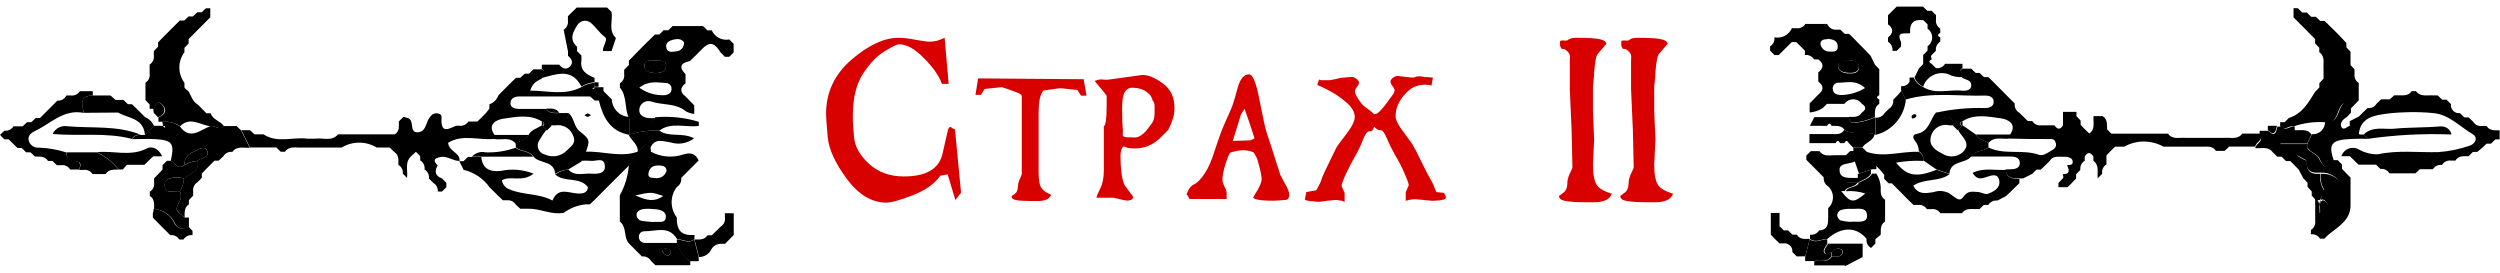 <?xml version="1.0" encoding="UTF-8"?> <svg xmlns="http://www.w3.org/2000/svg" width="275" height="30" viewBox="0 0 275 30" fill="none"> <path d="M53.83 11.95C53.83 11.79 53.83 11.63 53.83 11.48C54.059 11.395 54.266 11.261 54.439 11.089C54.611 10.916 54.745 10.709 54.83 10.48V10.48L55.31 9.99L55.79 9.51L56.27 9.03L56.76 8.56H57.23L57.72 8.1H58.19L58.68 7.63H59.15H59.62C60.17 7.95 59.62 8.27 59.62 8.63C59.16 8.9 58.62 9.01 58.32 9.97C60.26 9.97 62.11 10.54 63.94 9.59C64.377 9.322 64.87 9.158 65.38 9.11V9.59C65.15 9.67 65.11 9.75 65.27 9.78C65.43 9.81 65.34 9.66 65.38 9.59H66.38V10.06L65.9 11.06H65.42L64.92 10.61H61.39C59.97 10.61 58.56 10.61 57.15 10.61C56.68 10.61 56.15 10.76 56.15 11.37C56.15 11.82 56.63 11.97 57.04 11.98C58.04 11.98 59.04 11.98 60.1 11.98C60.45 12.53 61.01 12.44 61.54 12.44H62.54C62.54 13.07 62.21 13.16 61.64 13C61.07 12.84 60.64 13.24 60.64 13.88L60.16 14.36C59.99 14.2 59.83 14.03 59.67 13.87C59.73 13.87 59.82 13.8 59.85 13.73C59.88 13.66 59.85 13.46 59.67 13.4C58.29 12.51 56.77 12.86 55.34 13.06C54.68 13.16 53.54 13.64 54.4 14.85V15.28C52.7 15.46 50.9 14.71 49.29 15.71C49.4 16.71 50.64 16.76 50.55 17.71C49.82 17.71 49.21 17.13 48.46 17.27C47.71 17.41 47.62 17.67 48.14 18.19C47.77 18.85 47.86 19.35 48.63 19.63L49.1 20.12V20.59L48.62 21.07H48.16C48.175 20.88 48.137 20.69 48.048 20.522C47.959 20.354 47.825 20.214 47.66 20.12V20.12L47.18 19.64C47.207 19.444 47.177 19.245 47.091 19.067C47.006 18.889 46.87 18.741 46.7 18.64C46.727 18.444 46.697 18.245 46.611 18.067C46.526 17.889 46.39 17.741 46.22 17.64C46.22 17.48 46.22 17.33 46.22 17.17L45.75 16.7L45.26 17.16C44.47 17.84 44.9 18.76 44.77 19.57L44.3 19.09C44.325 18.902 44.293 18.71 44.207 18.54C44.121 18.371 43.986 18.231 43.82 18.14V18.14C43.82 17.61 43.91 17.05 43.35 16.7L42.87 16.23H41.44C40.858 15.877 40.19 15.69 39.51 15.69C38.829 15.69 38.162 15.877 37.58 16.23H33.26C32.6 16.28 31.86 16 31.34 16.69H30.88L30.39 16.22H27.5C27.19 15.59 26.87 14.95 26.55 14.32H27.5L27.99 14.78H28.99C30.51 15.78 32.19 15.05 33.78 15.25H34.78C35.59 15.15 36.51 15.58 37.18 14.78H43.42C43.98 14.44 43.87 13.88 43.87 13.36L44.38 12.85L44.84 12.98C45.65 13.21 44.97 14.58 45.92 14.55C46.87 14.52 46.82 13.55 47.21 12.99C47.45 12.63 47.73 12.38 48.21 12.49C48.69 12.6 48.55 12.91 48.56 13.24C48.56 14.74 49.46 14.12 50.17 13.83H50.51C50.703 13.859 50.901 13.832 51.079 13.75C51.257 13.668 51.406 13.536 51.51 13.37H52.51L52.98 12.91L53.46 12.43L53.83 11.95Z" fill="black"></path> <path d="M75.91 25.85H76.39C76.39 26 76.39 26.16 76.39 26.31C75.75 26.81 75.11 26.31 74.48 26.31C73.57 24.74 72.1 25.48 70.83 25.44C70.75 25.444 70.672 25.463 70.6 25.499C70.528 25.534 70.464 25.584 70.413 25.645C70.361 25.706 70.323 25.777 70.3 25.853C70.277 25.93 70.27 26.011 70.28 26.09C70.282 26.251 70.345 26.406 70.456 26.523C70.567 26.639 70.719 26.71 70.88 26.72C72.07 26.72 73.26 26.72 74.45 26.72C74.88 27.43 75.05 28.33 75.93 28.72C75.93 28.87 75.93 29.02 75.93 29.17H72.09L71.61 28.7C71.51 28.528 71.362 28.39 71.184 28.303C71.006 28.216 70.806 28.183 70.61 28.21V28.21L70.13 27.73L69.65 27.25L69.18 26.77C68.56 26.09 68.99 24.99 68.18 24.37C68.18 23.57 68.18 22.77 68.18 21.97V21.49C68.749 20.457 69.09 19.315 69.18 18.14C69.8 17.35 70.79 17.14 71.59 16.69C72.135 16.981 72.733 17.158 73.349 17.21C73.964 17.262 74.584 17.187 75.17 16.99C76.01 16.74 76.5 16.9 76.85 17.65L76.37 18.13L75.89 18.61L75.41 19.09L74.93 19.57C74.957 19.765 74.927 19.965 74.841 20.143C74.756 20.32 74.62 20.469 74.45 20.57C74.081 21.05 73.881 21.639 73.881 22.245C73.881 22.851 74.081 23.439 74.45 23.92V23.92C74.44 24.97 74.67 25.79 75.91 25.85ZM71.83 24.42C72.37 24.33 73.16 24.64 73.24 23.92C73.32 23.2 72.55 23.03 71.91 23C71.521 22.955 71.128 22.955 70.74 23C70.36 23.08 69.96 23.26 70.03 23.75C70.065 23.905 70.151 24.045 70.274 24.146C70.397 24.247 70.55 24.305 70.71 24.31C71.081 24.366 71.455 24.402 71.83 24.42V24.42ZM73.32 18.81C73.32 18.4 73.05 18.25 72.72 18.22C72.14 18.16 71.57 18.22 71.37 18.89C71.17 19.56 71.61 19.56 72.03 19.58C72.302 19.632 72.583 19.582 72.821 19.44C73.059 19.298 73.236 19.074 73.32 18.81V18.81ZM69.9 21.49C71.24 22.11 72.01 22.21 72.96 21.56C71.64 21.11 71.64 21.11 69.9 21.49ZM73.79 27.67C73.725 27.538 73.612 27.437 73.474 27.387C73.336 27.336 73.184 27.341 73.05 27.4C72.86 27.45 72.81 27.59 72.92 27.76C73.03 27.93 73.33 28.19 73.64 28.04C73.73 28 73.74 27.8 73.79 27.64V27.67Z" fill="black"></path> <path d="M69.179 7.15V6.67L69.659 6.18L70.129 5.7L70.59 5.23C70.76 5.06 70.93 4.9 71.09 4.73L71.559 4.27L72.04 3.8H72.519L72.989 3.33H73.51L73.989 2.87H77.34L77.82 3.34H78.299C78.458 3.7 78.735 3.996 79.084 4.178C79.433 4.359 79.833 4.417 80.219 4.34L80.7 4.82V5.77L80.219 6.25H79.739L79.26 5.77C78.769 4.99 78.26 4.38 77.329 5.29L76.859 5.76L76.369 6.25L75.889 6.72C74.889 6.92 74.62 7.37 75.409 8.16V9.16C74.79 9.64 74.79 10.16 75.409 10.61L75.889 11.1L76.369 11.59V12.53C76.055 12.498 75.75 12.406 75.469 12.26C74.359 11.32 72.9 11.59 71.639 11.17C71.505 11.125 71.362 11.108 71.221 11.123C71.08 11.137 70.943 11.181 70.82 11.251C70.697 11.322 70.591 11.419 70.508 11.534C70.425 11.649 70.368 11.781 70.34 11.92C70.2 12.62 70.749 12.92 71.34 12.99C71.579 13.005 71.82 13.005 72.059 12.99C71.059 14.56 70.139 13.11 69.189 12.99C68.659 11.93 69.019 10.62 68.189 9.63V9.16C68.357 9.058 68.492 8.909 68.575 8.731C68.659 8.553 68.688 8.355 68.659 8.16C68.659 8 68.659 7.84 68.659 7.68L69.179 7.15ZM70.329 9.65C71.142 10.234 72.13 10.523 73.129 10.47C73.559 10.42 73.889 10.21 73.869 9.74C73.87 9.582 73.808 9.43 73.698 9.316C73.588 9.202 73.438 9.135 73.279 9.13C72.37 9.1 71.419 8.81 70.329 9.64V9.65ZM72.04 6.65C71.57 6.65 70.939 6.54 70.879 7.15C70.82 7.76 71.43 8.01 71.999 8.04C72.57 8.07 73.249 7.9 73.269 7.28C73.299 6.5 72.51 6.75 72.04 6.64V6.65ZM75.239 4.65C74.949 4.23 74.48 4.26 74.029 4.37C73.579 4.48 73.24 4.71 73.279 5.14C73.329 5.82 73.909 5.72 74.359 5.65C74.485 5.647 74.609 5.617 74.723 5.564C74.837 5.51 74.938 5.433 75.021 5.338C75.104 5.243 75.166 5.132 75.204 5.012C75.241 4.892 75.253 4.765 75.239 4.64V4.65Z" fill="black"></path> <path d="M71.609 16.74C70.809 17.23 69.82 17.4 69.2 18.19L66.799 20.58L66.32 21.06L65.85 21.54L65.379 22.01L64.889 22.48C64.73 22.47 64.569 22.47 64.409 22.48C63.541 22.571 62.712 22.892 62.01 23.41V23.41C60.679 23.66 59.469 22.95 58.179 22.96H57.23L56.73 22.5C56.632 22.342 56.492 22.215 56.326 22.131C56.16 22.049 55.974 22.013 55.79 22.03H55.319L54.819 21.56L54.34 21.08L53.859 20.61C53.173 19.64 52.156 18.954 50.999 18.68V18.68L50.52 17.73H50.989L51.469 17.26C51.626 17.25 51.783 17.25 51.94 17.26H52.94C53.059 18.6 53.94 18.93 55.09 18.8C56.293 18.543 57.545 18.648 58.69 19.1C57.469 20.1 56.15 19.27 55.209 19.83C55.244 20.058 55.34 20.272 55.489 20.448C55.637 20.625 55.831 20.757 56.05 20.83C57.559 21.48 59.3 21.25 60.77 22.06C61.459 20.39 62.77 21.4 63.88 21.28C64.23 21.28 64.659 21.1 64.669 20.58C63.749 19.39 62.09 20.12 61.069 19.19C61.498 18.893 61.992 18.705 62.51 18.64C63.209 19.43 64.139 19.05 64.98 19.1C65.82 19.15 66.639 19.1 66.529 18.17C66.419 17.24 65.529 17.79 64.909 17.69C64.577 17.662 64.242 17.662 63.91 17.69C63.881 17.496 63.91 17.297 63.994 17.119C64.077 16.941 64.212 16.792 64.379 16.69C66.299 16.59 68.21 17.36 70.129 16.69C70.57 16.44 70.85 15.69 71.559 16.22L71.609 16.74Z" fill="black"></path> <path d="M22.66 0.91H23.13C23.13 1.23 23.13 1.55 23.13 1.91L22.65 2.39L22.17 2.87L21.69 3.35L21.22 3.83L20.75 4.3C20.75 4.46 20.75 4.62 20.75 4.78L20.29 5.26V5.74C19.926 6.226 19.729 6.818 19.729 7.425C19.729 8.033 19.926 8.624 20.29 9.11C20.29 9.27 20.29 9.43 20.29 9.58C20.29 9.73 20.6 9.91 20.76 10.07C21.04 10.57 21.18 11.17 21.76 11.5L22.23 11.98L22.71 12.46H23.18C23.4 13.2 24.26 13.29 24.63 13.88C24.15 14.45 23.63 13.73 23.19 13.88C22.07 13.81 20.94 12.76 19.82 13.88C19.255 13.511 18.583 13.339 17.91 13.39H17.43C17.43 13.23 17.43 13.07 17.43 12.91C18.17 12.62 18.43 12.07 17.85 11.51C17.27 10.95 17.14 11.63 16.91 11.97H16.46C16.46 11.81 16.46 11.65 16.46 11.49L16 11.01V9.1C16.166 8.997 16.298 8.847 16.38 8.669C16.462 8.491 16.49 8.294 16.46 8.1C16.46 7.78 16.46 7.46 16.46 7.1C16.626 6.997 16.758 6.847 16.84 6.669C16.922 6.491 16.95 6.294 16.92 6.1C16.92 5.94 16.92 5.78 16.92 5.62L17.39 5.14C17.39 4.98 17.39 4.82 17.39 4.66L17.86 4.17L18.34 3.69L18.82 3.21L19.3 2.73L19.78 2.26H20.27L20.74 1.81H21.22L21.7 1.35H22.18L22.66 0.91Z" fill="black"></path> <path d="M17.849 13.38C18.523 13.329 19.194 13.501 19.759 13.87C20.88 15.46 22.009 14.32 23.13 13.87C23.61 13.71 24.13 14.43 24.57 13.87H25.57C25.723 13.88 25.876 13.88 26.029 13.87L26.529 14.35C26.849 14.98 27.169 15.62 27.48 16.25C26.809 16.3 26.07 16.02 25.559 16.71C25.363 16.683 25.163 16.716 24.985 16.803C24.807 16.89 24.659 17.028 24.559 17.2V17.2L24.059 17.67H23.599L23.119 18.14L22.649 18.62L22.2 19.09C22.189 19.246 22.189 19.403 22.2 19.56L21.72 20.05C21.552 20.152 21.418 20.301 21.334 20.479C21.25 20.657 21.221 20.855 21.25 21.05C21.25 21.2 21.25 21.36 21.25 21.51L20.779 22.01C20.779 22.16 20.779 22.32 20.779 22.48C20.23 22.83 20.32 23.4 20.309 23.92C19.309 23.12 19.23 23.08 19.77 22.11C19.857 21.945 19.903 21.762 19.903 21.575C19.903 21.388 19.857 21.205 19.77 21.04C20.044 20.614 20.205 20.125 20.239 19.62C20.79 19.03 22.02 18.95 21.689 17.69C22.119 17.34 23.169 17.32 22.759 16.52C22.47 15.95 21.759 16.52 21.279 16.71C20.978 16.81 20.717 17.005 20.536 17.267C20.356 17.529 20.266 17.842 20.279 18.16C19.549 18.73 19.28 17.97 18.79 17.68C19.2 15.79 18.97 15.43 17.149 15.31C16.279 15.25 15.399 15.31 14.52 15.31C14.622 15.142 14.771 15.008 14.949 14.924C15.127 14.841 15.325 14.811 15.52 14.84H15.96L16.959 13.84H17.959C18.029 14.07 18.099 14.11 18.14 13.95C18.18 13.79 18.009 13.88 17.95 13.85L17.849 13.38Z" fill="black"></path> <path d="M7.3 10.5H7.78C7.974 10.529 8.173 10.499 8.351 10.416C8.529 10.332 8.678 10.198 8.78 10.03H10.21C10.21 10.19 10.21 10.35 10.21 10.51C8.69 10.51 9.05 11.51 9.21 12.42C7 11.97 5.56 13.61 3.83 14.42C3.39 14.63 2.99 14.98 3.18 15.53C3.258 15.758 3.412 15.953 3.615 16.082C3.819 16.211 4.06 16.267 4.3 16.24C5.319 16.28 6.329 16.458 7.3 16.77C7.3 17.43 7.69 17.7 8.3 17.71C8.91 17.72 8.85 18.22 8.72 18.65H7.72C7.619 18.48 7.471 18.344 7.293 18.259C7.115 18.173 6.915 18.142 6.72 18.17H6.25L5.76 17.7H5.28C4.93 17.14 4.37 17.24 3.84 17.22L3.36 16.76H2.88L2.4 16.28H1.93L1.43 15.8L0.96 15.33H0.48L0 14.84L0.48 14.37C0.674 14.399 0.873 14.369 1.051 14.286C1.229 14.202 1.378 14.068 1.48 13.9H2.48L2.97 13.44H3.44L3.93 12.98H4.4C4.56 12.82 4.72 12.67 4.87 12.51L5.35 12.03L5.82 11.56L6.31 11.07C6.513 11.088 6.717 11.042 6.894 10.94C7.071 10.838 7.213 10.685 7.3 10.5V10.5Z" fill="black"></path> <path d="M59.6 8.58C59.6 8.26 60.14 7.94 59.6 7.58C59.6 7.42 59.6 7.26 59.6 7.11H61.51C61.84 7.52 62.27 7.74 62.69 7.32C63.11 6.9 62.89 6.47 62.48 6.14C62.48 5.98 62.48 5.82 62.48 5.66L62 3.27C62.167 3.168 62.302 3.019 62.385 2.841C62.469 2.663 62.498 2.465 62.47 2.27C62.47 2.11 62.47 1.95 62.47 1.79L62.95 1.31L63.44 0.83H66.78L67.27 1.31C67.43 2.31 66.88 3.31 67.75 4.19L67.27 5.62H66.33C66.26 5.06 66.94 4.36 66.53 4.06C65.88 3.59 65.53 2.92 64.91 2.45C64.794 2.373 64.665 2.321 64.528 2.298C64.392 2.274 64.252 2.278 64.118 2.311C63.983 2.344 63.857 2.405 63.747 2.489C63.638 2.573 63.546 2.679 63.48 2.8C63.01 3.57 62.59 4.35 63.48 5.15V5.63L63.96 6.11V6.64C63.77 7.79 64.55 8.2 65.4 8.57C65.4 8.73 65.4 8.88 65.4 9.04C64.889 9.088 64.397 9.253 63.96 9.52C62.88 7.44 61.2 8.16 59.6 8.58Z" fill="black"></path> <path d="M19.77 21.05C19.858 21.215 19.904 21.398 19.904 21.585C19.904 21.771 19.858 21.955 19.77 22.12C19.23 23.12 19.3 23.12 20.311 23.93H20.78C20.78 24.25 20.78 24.57 20.78 24.93C20.656 25.032 20.508 25.103 20.35 25.136C20.192 25.168 20.028 25.162 19.873 25.118C19.718 25.074 19.575 24.993 19.458 24.882C19.341 24.77 19.253 24.633 19.201 24.48C18.987 24.058 18.667 23.7 18.272 23.441C17.878 23.181 17.422 23.029 16.951 23C16.951 22.47 17.03 21.9 16.48 21.55V21.09C16.648 20.988 16.783 20.839 16.866 20.661C16.95 20.483 16.979 20.284 16.951 20.09C16.951 19.93 16.951 19.78 16.951 19.62L17.421 19.13L17.881 18.65V18.17L18.36 17.69H18.811C19.27 17.98 19.57 18.69 20.3 18.17C20.729 17.901 21.216 17.74 21.721 17.7C22.05 18.96 20.82 19.04 20.27 19.63C19.061 19.33 18.03 19.63 18.11 20.4C18.201 21.5 19.171 20.89 19.77 21.05Z" fill="black"></path> <path d="M80.711 23.46V25.85L80.231 26.34L79.751 26.82H79.271C79.045 26.825 78.825 26.894 78.636 27.017C78.447 27.141 78.296 27.315 78.201 27.52C78.07 27.751 77.879 27.943 77.648 28.075C77.418 28.207 77.156 28.274 76.891 28.27C76.721 27.63 76.561 26.99 76.391 26.34C76.921 26.34 77.471 26.43 77.821 25.88H78.301L78.781 25.41L79.271 24.93C79.439 24.828 79.573 24.679 79.656 24.501C79.74 24.323 79.769 24.125 79.741 23.93C79.741 23.77 79.741 23.61 79.741 23.45L80.711 23.46Z" fill="black"></path> <path d="M72.08 12.9C73.694 12.755 75.321 12.925 76.87 13.4C76.87 13.55 76.87 13.7 76.87 13.85C75.44 14.05 73.87 13.4 72.56 14.34C71.424 14.318 70.292 14.483 69.21 14.83V14.83V12.91C70.16 13.02 71.13 14.47 72.08 12.9Z" fill="black"></path> <path d="M69.21 12.91C69.21 13.55 69.21 14.19 69.21 14.83C67.07 14.44 66.29 12.83 65.86 10.98L66.34 9.98L66.83 10.47L67.3 10.94C67.32 11.443 67.529 11.92 67.885 12.276C68.24 12.632 68.718 12.84 69.22 12.86L69.21 12.91Z" fill="black"></path> <path d="M9.22 12.41C9.02 11.52 8.66 10.54 10.22 10.5H11.22C11.376 10.51 11.533 10.51 11.69 10.5C11.843 10.51 11.997 10.51 12.15 10.5L12.66 10.95L13.14 12.38L9.22 12.41Z" fill="black"></path> <path d="M16.891 22.98C17.362 23.009 17.818 23.161 18.212 23.421C18.607 23.68 18.927 24.039 19.141 24.46C19.193 24.613 19.281 24.751 19.398 24.862C19.515 24.973 19.658 25.054 19.813 25.098C19.968 25.142 20.132 25.148 20.29 25.116C20.448 25.083 20.596 25.012 20.721 24.91V24.91L21.18 25.41V25.86C20.985 25.841 20.788 25.877 20.611 25.963C20.434 26.05 20.285 26.184 20.18 26.35H19.73C19.63 26.18 19.481 26.044 19.303 25.959C19.125 25.873 18.926 25.842 18.73 25.87V25.87L18.25 25.39L17.771 24.91L17.291 24.43L16.811 23.94C16.821 23.787 16.821 23.633 16.811 23.48C16.881 23.3 16.891 23.14 16.891 22.98Z" fill="black"></path> <path d="M13.05 12.42L12.57 10.99H13.57C13.74 11.14 13.9 11.3 14.06 11.46H14.51L15 11.93L15.48 12.41L15.95 12.88C16.176 12.971 16.38 13.107 16.552 13.278C16.724 13.45 16.859 13.655 16.95 13.88L15.95 14.88C15.81 12.99 14.16 13.03 13.05 12.42Z" fill="black"></path> <path d="M62.51 12.43C63.18 12.91 63.07 13.85 63.75 14.43C64.93 15.36 64.89 15.43 64.43 16.77C64.262 16.872 64.128 17.021 64.045 17.199C63.961 17.377 63.932 17.576 63.96 17.77L62.51 18.64C61.999 18.684 61.505 18.848 61.07 19.12C60.96 17.62 59.32 18.04 58.67 17.21C58.21 16.53 57.31 16.7 56.74 16.21C56.74 16.05 56.74 15.89 56.74 15.74C57.24 15.46 57.85 15.34 58.17 14.79C58.49 14.24 59.1 14.12 59.61 13.79C59.77 13.95 59.93 14.12 60.1 14.28C59.81 14.649 59.549 15.04 59.32 15.45C59.228 15.585 59.17 15.741 59.152 15.903C59.134 16.066 59.156 16.23 59.217 16.382C59.277 16.534 59.373 16.669 59.498 16.775C59.622 16.881 59.771 16.955 59.93 16.99C60.325 17.177 60.767 17.237 61.197 17.162C61.627 17.086 62.023 16.88 62.33 16.57C62.74 16.14 63.39 15.83 63.08 15.01C62.951 14.599 62.677 14.249 62.309 14.025C61.941 13.8 61.505 13.717 61.08 13.79C60.924 13.8 60.767 13.8 60.61 13.79C60.61 13.15 60.92 12.73 61.61 12.91C62.3 13.09 62.51 13.06 62.51 12.43Z" fill="black"></path> <path d="M54.33 14.84H58.16C57.84 15.39 57.23 15.51 56.73 15.79C56.06 15 55.13 15.45 54.33 15.29V14.84Z" fill="black"></path> <path d="M60.08 11.95C60.61 11.95 61.17 11.86 61.52 12.41C60.99 12.41 60.43 12.5 60.08 11.95Z" fill="black"></path> <path d="M59.6 13.86V13.39C59.79 13.45 59.86 13.57 59.78 13.72C59.7 13.87 59.66 13.82 59.6 13.86Z" fill="black"></path> <path d="M65.36 10.97L64.86 10.52L65.36 10.97Z" fill="black"></path> <path d="M65.36 9.54C65.36 9.61 65.27 9.74 65.25 9.73C65.23 9.72 65.13 9.62 65.36 9.54Z" fill="black"></path> <path d="M65.36 9.06H65.84V9.54H65.36V9.06Z" fill="black"></path> <path d="M74.45 26.8V26.34C75.08 26.34 75.72 26.84 76.36 26.34C76.53 26.99 76.69 27.63 76.86 28.27C76.86 28.42 76.86 28.58 76.86 28.73H75.92C75.05 28.41 74.88 27.51 74.45 26.8Z" fill="black"></path> <path d="M73.79 27.64C73.79 27.77 73.73 27.97 73.64 28.01C73.33 28.16 73.09 28.01 72.92 27.73C72.75 27.45 72.86 27.42 73.05 27.37C73.184 27.311 73.337 27.306 73.474 27.357C73.612 27.407 73.725 27.509 73.79 27.64V27.64Z" fill="black"></path> <path d="M72.041 6.64C72.511 6.72 73.301 6.47 73.271 7.27C73.271 7.89 72.591 8.07 72.001 8.03C71.411 7.99 70.811 7.85 70.881 7.14C70.951 6.43 71.571 6.7 72.041 6.64Z" fill="black"></path> <path d="M70.15 16.73C70.24 15.89 69.46 15.49 69.15 14.83C70.232 14.483 71.364 14.317 72.5 14.34C73.55 15.16 74.97 14.51 76.35 15.21C75.992 15.487 75.573 15.674 75.127 15.754C74.681 15.834 74.223 15.805 73.79 15.67C72.97 15.57 72.04 15.12 71.54 16.26C70.87 15.69 70.59 16.48 70.15 16.73Z" fill="black"></path> <path d="M58.64 17.23H51.91C52.099 17.021 52.341 16.867 52.61 16.784C52.88 16.701 53.166 16.693 53.44 16.76C54.553 16.797 55.662 16.624 56.71 16.25C57.28 16.72 58.18 16.55 58.64 17.23Z" fill="black"></path> <path d="M50.96 17.7L51.44 17.23L50.96 17.7Z" fill="black"></path> <path d="M16.86 11.96C17.09 11.62 17.28 10.96 17.8 11.5C18.32 12.04 18.12 12.61 17.38 12.9L16.91 12.42C16.904 12.266 16.887 12.112 16.86 11.96Z" fill="black"></path> <path d="M14.51 15.28C11.67 14.53 8.74 15 5.78 14.74C5.925 14.435 6.166 14.187 6.466 14.033C6.766 13.879 7.109 13.829 7.44 13.89C10.12 14.13 12.88 13.77 15.44 14.81C15.257 14.795 15.073 14.831 14.909 14.914C14.745 14.997 14.607 15.124 14.51 15.28V15.28Z" fill="black"></path> <path d="M19.77 21.05C19.171 20.89 18.201 21.5 18.081 20.4C18 19.66 19.03 19.33 20.241 19.63C20.206 20.136 20.045 20.624 19.77 21.05V21.05Z" fill="black"></path> <path d="M21.69 17.7C21.186 17.74 20.699 17.902 20.27 18.17C20.256 17.852 20.346 17.539 20.527 17.277C20.707 17.015 20.968 16.82 21.27 16.72C21.76 16.51 22.46 15.96 22.75 16.53C23.17 17.33 22.12 17.35 21.69 17.7Z" fill="black"></path> <path d="M7.311 16.76H10.651C11.585 17.202 12.406 17.852 13.05 18.66C12.53 18.66 11.96 18.6 11.611 19.15H10.181C10.077 18.984 9.927 18.852 9.75 18.77C9.572 18.688 9.374 18.66 9.181 18.69H8.711C8.841 18.26 9.071 17.77 8.291 17.75C7.511 17.73 7.331 17.42 7.311 16.76Z" fill="black"></path> <path d="M13.05 18.64C12.406 17.832 11.585 17.182 10.65 16.74C12.47 16.54 14.34 17.26 16.15 16.33C16.81 15.99 17.51 16.45 17.84 17.2H16.84L16.37 17.66L15.88 18.13H13.96L13.51 18.64H13.02H13.05Z" fill="black"></path> <path d="M64.64 12.46L65.01 12.66C64.89 12.73 64.77 12.85 64.65 12.85C64.53 12.85 64.41 12.74 64.29 12.67L64.64 12.46Z" fill="black"></path> <path d="M104.243 19.186L103.439 19.32C102.798 20.228 101.779 20.95 100.379 21.486C98.995 22.022 98.034 22.29 97.499 22.29C95.906 22.29 94.462 21.427 93.166 19.7C91.886 17.973 91.179 16.432 91.045 15.077C90.926 13.723 90.866 12.874 90.866 12.532C90.866 10.165 91.797 8.177 93.658 6.569C95.533 4.961 97.253 4.158 98.816 4.158C99.367 4.158 100.007 4.232 100.737 4.381C101.481 4.515 101.987 4.582 102.255 4.582C102.523 4.582 102.784 4.552 103.037 4.493C103.305 4.418 103.595 4.306 103.908 4.158L104.354 9.227H103.617C103.29 8.333 102.627 7.388 101.63 6.391C100.647 5.378 99.732 4.872 98.883 4.872C98.675 4.872 98.154 5.125 97.32 5.631C96.486 6.123 95.69 6.949 94.93 8.11C94.186 9.256 93.814 10.79 93.814 12.71C93.814 12.919 93.814 13.112 93.814 13.291C93.814 13.47 93.859 14.08 93.948 15.122C94.052 16.164 94.61 17.139 95.623 18.047C96.635 18.956 97.9 19.41 99.419 19.41C101.801 19.41 103.208 18.628 103.64 17.065C103.848 16.157 104.056 15.249 104.265 14.341C104.339 14.087 104.429 13.961 104.533 13.961C104.577 13.961 104.652 14.005 104.756 14.095C104.86 14.184 104.957 14.229 105.046 14.229L105.716 21.196L105.091 22L104.243 19.186ZM119.205 8.713L119.517 10.522H118.914L118.513 9.897L116.614 9.696L114.761 9.964C114.612 10.142 114.485 10.433 114.381 10.835C114.292 11.222 114.247 11.81 114.247 12.599V19.008C114.247 19.871 114.366 20.452 114.605 20.75C114.843 21.032 115.185 21.256 115.632 21.419C115.498 21.702 115.304 21.888 115.051 21.978C114.813 22.067 114.523 22.112 114.18 22.112H113.443C112.744 22.112 112.208 22.082 111.836 22.022C111.463 21.963 111.277 21.821 111.277 21.598C111.277 21.568 111.389 21.479 111.612 21.33C111.85 21.181 111.97 20.906 111.97 20.504C111.97 20.325 112.014 20.109 112.104 19.856C112.208 19.603 112.305 19.387 112.394 19.209V10.567C112.394 10.418 112.156 10.261 111.679 10.098C111.203 9.919 110.712 9.748 110.205 9.584L108.307 9.785L107.905 10.433H107.302L107.593 8.624L119.205 8.713ZM127.004 12.442V11.772C127.004 11.534 126.982 11.363 126.937 11.259C126.893 11.184 126.855 11.132 126.826 11.102C126.751 10.969 126.721 10.887 126.736 10.857C126.632 10.633 126.55 10.492 126.491 10.433C126.446 10.373 126.319 10.261 126.111 10.098C125.709 9.8 125.188 9.651 124.548 9.651C124.176 9.651 123.893 9.822 123.699 10.165C123.521 10.507 123.431 11.08 123.431 11.884L123.454 13.38L123.521 14.408L123.498 14.809V14.921C123.573 15.04 123.759 15.1 124.057 15.1L124.838 15.122C125.21 15.122 125.605 14.899 126.022 14.452C126.156 14.303 126.327 14.08 126.535 13.782C126.595 13.723 126.639 13.671 126.669 13.626C126.893 13.328 127.004 12.934 127.004 12.442ZM128.5 14.296L127.54 15.256C126.751 15.971 125.858 16.328 124.86 16.328C124.473 16.328 124.198 16.306 124.034 16.261L123.632 16.105C123.543 16.105 123.446 16.231 123.342 16.484C123.282 16.723 123.253 16.931 123.253 17.11C123.253 18.554 123.394 19.625 123.677 20.325L124.659 21.665C124.659 21.754 124.6 21.851 124.481 21.955C124.391 22 124.25 22.037 124.057 22.067C123.863 22.067 123.565 22.015 123.163 21.911L122.516 21.754H120.618C120.618 21.605 120.752 21.27 121.02 20.75C121.287 20.228 121.421 19.558 121.421 18.74V13.894C121.511 13.849 121.585 13.656 121.645 13.313C121.704 12.926 121.734 12.316 121.734 11.482V10.544C121.66 10.425 121.585 10.321 121.511 10.232C121.496 10.217 121.362 10.053 121.109 9.74C120.692 9.264 120.461 8.981 120.417 8.892C120.714 8.788 120.953 8.735 121.131 8.735L121.421 8.758C121.57 8.773 121.742 8.773 121.935 8.758L125.664 8.244C126.319 8.244 127.071 8.557 127.92 9.182C128.768 9.792 129.193 10.693 129.193 11.884C129.193 12.346 129.118 12.785 128.969 13.202C128.82 13.618 128.664 13.983 128.5 14.296ZM138.265 17.422C138.235 17.318 138.109 17.095 137.885 16.752C137.156 16.44 136.3 16.454 135.317 16.797C135.168 16.99 134.99 17.43 134.781 18.114C134.573 18.784 134.469 19.35 134.469 19.812C134.469 19.975 134.543 20.213 134.692 20.526C134.856 20.824 134.938 21.07 134.938 21.263C134.923 21.397 134.915 21.501 134.915 21.576C134.915 21.665 134.923 21.769 134.938 21.888H130.851C130.806 21.784 130.754 21.687 130.695 21.598C130.65 21.494 130.591 21.434 130.516 21.419C130.695 20.839 130.97 20.459 131.342 20.28C131.715 20.102 132.102 19.707 132.504 19.097C132.92 18.487 133.315 17.578 133.687 16.373C134.074 15.167 134.417 14.236 134.714 13.581C135.012 12.911 135.243 12.39 135.407 12.018C135.585 11.631 135.816 10.894 136.099 9.807C136.382 8.721 136.813 8.177 137.394 8.177C137.811 8.177 138.198 9.137 138.555 11.058C138.927 12.978 139.188 14.154 139.337 14.586C139.486 15.018 139.694 15.658 139.962 16.507C140.23 17.355 140.498 18.196 140.766 19.03C140.766 19.119 140.937 19.469 141.28 20.079C141.637 20.675 141.816 21.122 141.816 21.419C141.816 21.613 141.771 21.762 141.682 21.866C141.592 21.955 141.466 22 141.302 22C140.453 22.089 139.687 22.104 139.002 22.045C138.332 22 137.945 21.896 137.841 21.732C138.272 21.032 138.533 20.563 138.622 20.325C138.726 20.072 138.779 19.856 138.779 19.678C138.779 19.35 138.637 18.688 138.354 17.69C138.339 17.601 138.31 17.512 138.265 17.422ZM137.573 15.435L137.997 15.211L137.528 13.76L136.903 11.973L136.501 12.599L135.608 15.502L137.573 15.435ZM149.024 12.867C149.024 13.313 148.727 13.924 148.131 14.698C147.536 15.472 147.171 15.963 147.037 16.172L146.456 17.355L145.809 18.695L145.474 19.432L145.273 20.012L144.804 20.928L143.687 21.129L143.531 21.978C143.65 22.037 143.829 22.082 144.067 22.112L144.983 22.201C145.176 22.201 145.496 22.164 145.943 22.089L146.836 22C147.059 22 147.223 22.015 147.327 22.045C147.476 22.045 147.67 22.097 147.908 22.201V21.241L147.573 20.459C147.573 20.266 147.744 19.797 148.087 19.052C148.444 18.293 148.779 17.653 149.091 17.132C149.404 16.596 149.679 16.015 149.918 15.39C150.171 14.765 150.394 14.452 150.588 14.452C150.826 14.452 150.975 14.378 151.034 14.229C151.094 14.08 151.124 14.005 151.124 14.005C151.138 13.991 151.153 13.976 151.168 13.961C151.213 13.991 151.25 14.02 151.28 14.05C151.325 14.08 151.369 14.117 151.414 14.162C151.533 14.281 151.712 14.341 151.95 14.341C152.099 14.341 152.307 14.646 152.575 15.256C152.813 15.837 153.118 16.454 153.491 17.11C153.878 17.75 154.213 18.405 154.496 19.075C154.793 19.745 154.95 20.176 154.964 20.37L154.63 21.151V22.089C155.017 21.97 155.374 21.911 155.701 21.911L156.639 22L157.555 22.089L158.381 22.045L158.872 21.933C158.991 21.888 159.051 21.821 159.051 21.732C159.051 21.658 159.029 21.583 158.984 21.509L158.85 21.218L158.001 21.129L157.622 20.213L156.952 18.985L156.237 17.556C155.88 16.797 155.634 16.32 155.5 16.127C155.396 15.889 155.039 15.375 154.429 14.586C153.818 13.797 153.513 13.194 153.513 12.777C153.513 11.914 153.863 11.102 154.563 10.343C154.905 9.956 155.255 9.688 155.612 9.539C155.984 9.39 156.401 9.316 156.863 9.316C157.026 9.316 157.227 9.346 157.466 9.405L157.622 8.534C157.413 8.52 157.242 8.505 157.108 8.49C156.974 8.475 156.863 8.475 156.773 8.49C156.624 8.46 156.483 8.43 156.349 8.4H155.969C155.94 8.386 155.85 8.408 155.701 8.467C155.567 8.527 155.471 8.549 155.411 8.534C155.307 8.534 155.203 8.527 155.098 8.512C154.994 8.497 154.86 8.482 154.696 8.467L153.759 8.356C153.58 8.356 153.401 8.423 153.223 8.557C153.044 8.691 152.955 8.832 152.955 8.981C152.955 9.115 153.029 9.279 153.178 9.472C153.327 9.636 153.401 9.792 153.401 9.941C153.401 10.031 153.364 10.15 153.29 10.299C153.022 10.656 152.783 10.983 152.575 11.281C152.367 11.564 152.195 11.78 152.061 11.929C151.868 12.167 151.674 12.353 151.481 12.487C151.377 12.517 151.272 12.547 151.168 12.576C150.99 12.398 150.818 12.249 150.655 12.13C150.223 11.832 149.925 11.586 149.761 11.393C149.285 10.768 149.047 10.321 149.047 10.053C149.047 9.904 149.121 9.74 149.27 9.562C149.419 9.368 149.493 9.212 149.493 9.093C149.493 8.959 149.404 8.825 149.225 8.691C149.062 8.542 148.883 8.467 148.689 8.467C148.615 8.467 148.503 8.475 148.355 8.49C148.221 8.49 148.064 8.505 147.886 8.534C147.722 8.534 147.565 8.549 147.417 8.579C147.283 8.609 147.097 8.654 146.858 8.713L146.255 8.825H145.898H145.362L145.094 8.758L144.893 9.361C144.997 9.361 145.392 9.539 146.077 9.897C146.762 10.239 147.424 10.686 148.064 11.236C148.704 11.772 149.024 12.316 149.024 12.867ZM175.223 12.197L175.357 15.368L175.223 18.092C175.223 19.209 175.379 19.983 175.692 20.415C175.99 20.787 176.525 21.084 177.3 21.308C177.151 21.68 176.905 21.926 176.563 22.045C176.235 22.179 175.841 22.246 175.379 22.246H174.374C173.436 22.246 172.722 22.201 172.23 22.112C171.739 22.037 171.494 21.851 171.494 21.553L171.94 21.218C172.253 21.01 172.409 20.638 172.409 20.102C172.409 19.879 172.476 19.588 172.61 19.231C172.714 19.023 172.796 18.851 172.856 18.717C172.93 18.583 172.967 18.464 172.967 18.36L172.878 14.363L172.677 9.807V6.659C172.692 6.48 172.699 6.353 172.699 6.279C172.699 6.071 172.64 5.899 172.521 5.765C172.417 5.631 172.312 5.535 172.208 5.475C172.119 5.401 171.97 5.363 171.762 5.363L171.605 5.051V4.515C171.65 4.47 171.747 4.448 171.896 4.448C172.044 4.463 172.156 4.47 172.23 4.47C172.364 4.47 172.461 4.433 172.521 4.359C172.699 4.225 172.975 4.158 173.347 4.158C174.791 4.158 175.699 4.217 176.071 4.336C176.473 4.44 176.682 4.604 176.697 4.827L175.759 5.922C175.655 6.041 175.573 6.279 175.513 6.636C175.454 6.979 175.401 7.41 175.357 7.931C175.357 8.155 175.349 8.333 175.334 8.467C175.26 9.108 175.223 9.457 175.223 9.517V12.197ZM181.961 12.197L182.095 15.368L181.961 18.092C181.961 19.209 182.118 19.983 182.43 20.415C182.728 20.787 183.264 21.084 184.038 21.308C183.889 21.68 183.644 21.926 183.301 22.045C182.974 22.179 182.579 22.246 182.118 22.246H181.113C180.175 22.246 179.46 22.201 178.969 22.112C178.478 22.037 178.232 21.851 178.232 21.553L178.679 21.218C178.991 21.01 179.148 20.638 179.148 20.102C179.148 19.879 179.215 19.588 179.349 19.231C179.453 19.023 179.535 18.851 179.594 18.717C179.669 18.583 179.706 18.464 179.706 18.36L179.617 14.363L179.416 9.807V6.659C179.431 6.48 179.438 6.353 179.438 6.279C179.438 6.071 179.378 5.899 179.259 5.765C179.155 5.631 179.051 5.535 178.947 5.475C178.857 5.401 178.708 5.363 178.5 5.363L178.344 5.051V4.515C178.388 4.47 178.485 4.448 178.634 4.448C178.783 4.463 178.895 4.47 178.969 4.47C179.103 4.47 179.2 4.433 179.259 4.359C179.438 4.225 179.713 4.158 180.086 4.158C181.53 4.158 182.438 4.217 182.81 4.336C183.212 4.44 183.42 4.604 183.435 4.827L182.497 5.922C182.393 6.041 182.311 6.279 182.252 6.636C182.192 6.979 182.14 7.41 182.095 7.931C182.095 8.155 182.088 8.333 182.073 8.467C181.999 9.108 181.961 9.457 181.961 9.517V12.197Z" fill="#D90000"></path> <path d="M231.24 19.115L230.75 19.615C230.67 18.955 230.96 18.195 230.27 17.685C230.27 17.535 230.27 17.375 230.27 17.215C229.95 16.715 229.63 16.715 229.32 17.215C229.32 17.375 229.32 17.525 229.32 17.685C229.15 17.786 229.014 17.934 228.929 18.112C228.843 18.29 228.813 18.489 228.84 18.685L228.37 19.165C228.37 19.325 228.37 19.485 228.37 19.635L227.9 20.125L227.43 20.595H226.43V20.125C226.58 19.955 226.74 19.795 226.9 19.635C227.06 19.475 226.9 19.325 226.9 19.165C227.74 19.165 227.62 18.715 227.38 18.165C227.64 18.165 228.03 18.165 228 17.785C227.97 17.405 227.66 17.335 227.37 17.245H226.89C226.36 17.245 225.8 17.145 225.46 17.705L224.98 18.185L224.49 18.655H224.02L223.54 19.125L222.54 19.625H222.09C221.4 19.625 220.68 19.625 220.62 18.625C220.777 18.635 220.934 18.635 221.09 18.625C221.56 18.625 222.15 18.545 222.18 17.985C222.18 17.215 221.52 17.225 221 17.215C219.6 17.215 218.19 17.215 216.78 17.215C217.25 16.525 218.14 16.685 218.72 16.215C220.48 17.085 222.47 16.385 224.28 17.025C224.75 17.185 225.18 16.835 225.59 16.605C226 16.375 226.27 16.165 226.12 15.685C225.97 15.205 225.64 15.305 225.34 15.295C223.93 15.295 222.51 15.295 221.1 15.245V14.815C221.95 13.605 220.81 13.125 220.15 13.025C218.73 12.825 217.15 12.475 215.83 13.365C215.5 13.515 215.5 13.675 215.83 13.835L215.34 14.325L214.86 13.855C214.86 13.205 214.55 12.785 213.86 12.965C213.17 13.145 212.98 13.035 212.96 12.395C214.739 12 216.559 11.829 218.38 11.885C218.78 11.885 219.24 11.755 219.3 11.305C219.37 10.665 218.82 10.505 218.36 10.515C215.44 10.605 212.48 10.095 209.6 10.955L209.12 9.955V9.475C209.305 9.496 209.492 9.462 209.658 9.376C209.824 9.291 209.96 9.158 210.05 8.995C210.05 8.835 210.05 8.675 210.05 8.525H210.52C210.599 8.749 210.725 8.954 210.888 9.126C211.052 9.299 211.25 9.434 211.47 9.525C212.82 10.425 214.34 9.835 215.78 9.965C216.21 10.015 216.85 9.965 216.84 9.365C216.83 8.765 216.19 8.785 215.84 8.555C215.84 8.235 215.3 7.915 215.84 7.555H216.84L217.33 8.025H217.75L218.24 8.485H218.72L219.21 8.955L219.69 9.445C219.85 9.615 220.01 9.775 220.18 9.935L220.66 10.425L221.14 10.905L221.62 11.385C221.592 11.58 221.623 11.78 221.709 11.958C221.794 12.136 221.93 12.284 222.1 12.385L222.59 12.855C222.74 13.015 222.9 13.165 223.06 13.315H223.55C223.652 13.483 223.801 13.617 223.979 13.701C224.157 13.784 224.356 13.813 224.55 13.785H225.99C226.31 14.255 226.62 14.295 226.93 13.785C226.93 13.625 226.93 13.465 226.93 13.305V12.305H227.93H228.41C228.41 12.455 228.41 12.615 228.41 12.775L228.87 13.265C228.87 13.425 228.87 13.585 228.87 13.735L229.34 14.225L229.82 14.685C230.53 14.185 230.22 13.435 230.29 12.775H231.29C231.85 13.125 231.76 13.695 231.78 14.225L232.25 14.705H238.48C238.99 15.395 239.74 15.105 240.41 15.165H244.73C245.39 15.105 246.14 15.395 246.65 14.695H248.56C249.13 15.405 248.09 15.595 248.09 16.125H245.21L244.71 16.595H243.75C243.39 16.035 242.84 16.135 242.31 16.135H237.99C237.329 15.764 236.583 15.568 235.825 15.568C235.067 15.568 234.321 15.764 233.66 16.135H232.66L232.18 16.605L231.71 17.085V18.085C231.537 18.189 231.399 18.343 231.315 18.527C231.231 18.711 231.205 18.916 231.24 19.115V19.115Z" fill="black"></path> <path d="M201.96 3.265H202.44L202.92 3.725H203.4L203.88 4.195L204.35 4.675L204.82 5.155L205.29 5.635L205.76 6.125C205.92 6.445 206.08 6.765 206.25 7.125L206.72 7.605C206.72 7.765 206.72 7.925 206.72 8.085C206.72 8.245 206.72 8.395 206.72 8.555C206.72 9.195 206.72 9.835 206.72 10.475C206.39 10.625 206.39 10.785 206.72 10.945V11.425C206.16 11.775 206.25 12.335 206.24 12.865C205.554 13.193 204.816 13.399 204.06 13.475C203.5 13.605 203.43 13.255 203.37 12.855C203.89 12.855 204.47 12.945 204.81 12.375C205.3 12.055 205.3 11.735 204.81 11.425C204.702 11.27 204.559 11.144 204.391 11.056C204.224 10.969 204.038 10.924 203.85 10.924C203.661 10.924 203.476 10.969 203.308 11.056C203.141 11.144 202.998 11.27 202.89 11.425H200.97L200.49 11.895C200.059 12.168 199.568 12.332 199.06 12.375V12.375V11.375L199.54 10.895L200.01 10.405C200.63 9.925 200.63 9.445 200.01 8.965V7.965C200.63 7.485 200.63 6.965 200.01 6.535H199.54C199.439 6.365 199.291 6.229 199.113 6.143C198.935 6.058 198.735 6.027 198.54 6.055V5.575L198.06 5.095L197.58 4.625H197.1L196.62 5.095L196.14 5.575L195.66 6.055H195.19L194.71 5.575V5.105C194.878 5.003 195.012 4.853 195.096 4.676C195.179 4.498 195.209 4.299 195.18 4.105C195.567 4.182 195.97 4.125 196.32 3.943C196.671 3.761 196.95 3.466 197.11 3.105H197.59C197.784 3.133 197.983 3.104 198.161 3.02C198.339 2.937 198.488 2.803 198.59 2.635H200.99C201.066 2.827 201.201 2.991 201.375 3.104C201.548 3.217 201.753 3.273 201.96 3.265V3.265ZM205.15 9.685C204.15 8.745 203.15 9.095 202.3 9.095C202.201 9.083 202.101 9.095 202.008 9.13C201.915 9.165 201.831 9.221 201.764 9.294C201.697 9.367 201.648 9.455 201.621 9.551C201.594 9.647 201.59 9.747 201.61 9.845C201.67 10.335 202.07 10.415 202.47 10.455C203.417 10.448 204.344 10.182 205.15 9.685V9.685ZM203.36 6.685C202.95 6.755 202.31 6.515 202.21 7.155C202.11 7.795 202.72 8.045 203.29 8.075C203.86 8.105 204.52 8.075 204.49 7.335C204.47 6.745 203.87 6.675 203.36 6.615V6.685ZM201.04 4.305C200.64 4.305 200.18 4.395 200.26 4.915C200.315 5.137 200.444 5.333 200.626 5.471C200.808 5.61 201.032 5.681 201.26 5.675C201.63 5.675 202.14 5.735 202.15 5.195C202.2 4.445 201.61 4.335 201.04 4.265V4.305Z" fill="black"></path> <path d="M272.49 16.715H272.02L271.54 17.185C271.01 17.185 270.44 17.105 270.09 17.665H269.62C269.424 17.637 269.225 17.668 269.047 17.753C268.869 17.839 268.721 17.975 268.62 18.145V18.145C268.425 18.116 268.227 18.146 268.049 18.229C267.871 18.313 267.722 18.447 267.62 18.615H266.19L265.7 19.065H262.84C262.739 18.895 262.59 18.759 262.412 18.674C262.235 18.588 262.035 18.557 261.84 18.585C261.68 18.435 261.52 18.275 261.37 18.115H259.44L258.96 17.645L258.49 17.185H257.55C257.613 16.99 257.72 16.812 257.864 16.665C258.007 16.518 258.182 16.406 258.376 16.338C258.57 16.271 258.776 16.249 258.98 16.274C259.184 16.299 259.379 16.372 259.55 16.485C260.163 16.818 260.852 16.987 261.55 16.975C263.76 16.495 265.98 16.785 268.19 16.735C269.373 16.653 270.54 16.414 271.66 16.025C272.25 15.855 272.66 15.135 271.97 14.745C270.56 13.905 269.35 12.565 267.62 12.435C265.956 12.28 264.28 12.3 262.62 12.495C261.29 12.675 259.62 12.865 259.47 14.785L258.47 13.785C258.47 13.635 258.47 13.475 258.47 13.325L259.47 12.825C259.63 12.665 259.79 12.515 259.94 12.355L260.43 11.885C260.626 11.912 260.826 11.879 261.004 11.792C261.182 11.705 261.33 11.566 261.43 11.395V11.395L261.93 10.925H262.88L263.36 10.485H263.84C264.37 10.485 264.93 10.575 265.28 10.025H265.75C266.27 10.705 267.02 10.435 267.68 10.495H268.15L268.64 10.965H269.12L269.6 11.445C269.582 11.581 269.595 11.718 269.639 11.848C269.683 11.978 269.756 12.095 269.853 12.192C269.949 12.289 270.067 12.362 270.197 12.406C270.326 12.45 270.464 12.463 270.6 12.445V12.445L271.08 12.915H271.55L272.04 13.385C272.142 13.553 272.291 13.687 272.469 13.771C272.647 13.854 272.845 13.883 273.04 13.855H273.52C273.87 14.415 274.43 14.325 274.96 14.335C274.96 14.655 274.96 14.975 274.96 15.335H274.49L274.01 15.805H273.52L273.05 16.255L272.49 16.715Z" fill="black"></path> <path d="M258.1 4.735C258.1 4.885 258.1 5.045 258.1 5.205L258.56 5.685C258.56 6.005 258.56 6.325 258.56 6.685C258.55 6.841 258.55 6.998 258.56 7.155L259 7.635C259 7.795 259 7.965 259 8.125C258.971 8.318 258.999 8.516 259.08 8.694C259.162 8.872 259.294 9.021 259.46 9.125V11.035L259 11.515L258.52 12.005C258.24 11.565 257.97 10.875 257.43 11.785C257 12.535 256.99 13.715 255.63 13.435C254.487 13.379 253.343 13.542 252.26 13.915C251.78 13.755 251.26 14.475 250.82 13.915C250.82 13.765 250.82 13.605 250.82 13.445H251.3L251.78 12.975C253.24 12.525 253.92 11.285 254.66 10.105L255.13 9.615C255.13 9.465 255.13 9.305 255.13 9.145L255.59 8.655C255.59 8.335 255.59 8.015 255.59 7.655C255.52 6.995 255.82 6.245 255.12 5.735C255.12 5.575 255.12 5.415 255.12 5.255L254.66 4.775C254.66 4.615 254.66 4.455 254.66 4.295C254.5 4.145 254.34 3.985 254.19 3.825L253.72 3.345L253.24 2.865L252.76 2.385L252.29 1.905C252.29 1.585 252.29 1.265 252.29 0.905H252.76L253.24 1.375H253.75L254.23 1.845H254.75L255.22 2.305H255.71L256.19 2.775L256.67 3.245L257.15 3.725L257.62 4.215L258.1 4.735Z" fill="black"></path> <path d="M206.29 26.315C206.29 26.475 206.29 26.635 206.29 26.795L205.81 27.275C205.639 27.175 205.5 27.027 205.413 26.849C205.326 26.671 205.294 26.471 205.32 26.275C204.22 24.915 202.58 24.905 201.01 26.275C200.37 26.275 199.73 26.775 199.1 26.275C199.1 26.115 199.1 25.965 199.1 25.815C199.295 25.843 199.493 25.814 199.671 25.73C199.849 25.647 199.998 25.513 200.1 25.345C201.1 25.285 201.1 24.595 201.1 23.895V22.895C201.266 22.743 201.398 22.558 201.489 22.353C201.58 22.147 201.626 21.924 201.626 21.7C201.626 21.475 201.58 21.253 201.489 21.047C201.398 20.841 201.266 20.657 201.1 20.505C200.933 20.401 200.798 20.252 200.712 20.075C200.625 19.898 200.59 19.701 200.61 19.505L200.14 19.025L199.66 18.545L199.18 18.065L198.7 17.585C198.7 17.425 198.7 17.265 198.7 17.105L199.19 16.625H200.14C200.65 17.325 201.39 17.035 202.05 17.075H203.05L203.52 16.615H203.98L206.4 18.055V18.615H205.94L204.49 19.105C204.34 18.665 204.2 18.235 204.03 17.765C203.43 18.075 202.32 17.895 202.35 18.695C202.35 19.755 203.48 19.535 204.24 19.575H204.48V20.055C203.73 20.145 202.71 19.715 202.56 21.055C203.56 22.335 203.89 22.365 205.18 21.285C204.491 21.06 203.763 20.975 203.04 21.035C203.34 20.445 204.2 20.715 204.48 20.095C204.99 19.805 205.6 19.665 205.94 19.095C206.093 19.105 206.247 19.105 206.4 19.095C206.672 19.53 206.836 20.023 206.88 20.535C206.88 21.065 206.8 21.625 207.36 21.975V24.365C206.8 24.715 206.9 25.285 206.88 25.815L206.29 26.315ZM203.49 24.405C204.25 24.305 205.34 24.635 205.38 23.775C205.38 22.665 204.28 23.025 203.57 22.975C203.18 22.948 202.788 23.002 202.42 23.135C202.325 23.193 202.245 23.273 202.187 23.369C202.13 23.465 202.097 23.573 202.09 23.685C202.102 23.796 202.139 23.903 202.198 23.998C202.257 24.093 202.336 24.174 202.43 24.235C202.777 24.326 203.132 24.383 203.49 24.405Z" fill="black"></path> <path d="M206.28 18.155L203.87 16.715C203.87 16.555 203.87 16.395 203.87 16.235H204.87L205.35 16.705C207.26 17.375 209.18 16.605 211.09 16.705C211.26 16.806 211.396 16.954 211.482 17.132C211.567 17.31 211.598 17.509 211.57 17.705C210.566 17.645 209.559 17.709 208.57 17.895C209.79 19.385 210.78 19.545 213.03 18.675L214.46 19.155C213.3 20.035 211.72 19.585 210.46 20.425C210.98 21.425 211.79 21.275 212.69 21.135C212.98 21.03 213.29 20.989 213.598 21.017C213.905 21.045 214.203 21.14 214.47 21.295C215.47 22.045 215.61 22.165 216.05 21.555C216.49 20.945 217.05 21.105 217.51 21.115C217.97 21.125 218.34 21.435 218.65 21.325C219.3 21.095 220.06 20.685 219.92 19.875C219.78 19.065 219.15 19.255 218.56 19.455C217.97 19.655 217.48 19.825 216.98 19.025C218.2 18.405 219.46 18.765 220.66 18.685C220.72 19.685 221.44 19.635 222.13 19.685C222.13 19.845 222.13 19.995 222.13 20.155L221.64 20.625L221.15 21.105L220.65 21.575L219.71 22.065C219.515 22.037 219.315 22.068 219.137 22.154C218.959 22.239 218.811 22.375 218.71 22.545H218.22L217.75 22.995H217.26C216.73 22.995 216.17 22.915 215.82 23.455H213.44C213.335 23.291 213.185 23.16 213.007 23.081C212.83 23.001 212.633 22.974 212.44 23.005H211.96C211.857 22.839 211.707 22.707 211.529 22.625C211.351 22.543 211.154 22.515 210.96 22.545C210.804 22.535 210.647 22.535 210.49 22.545L210 22.075L209.53 21.605L209.06 21.125L208.58 20.645L208.1 20.165H207.75C207.58 20.005 207.42 19.845 207.26 19.675C207.26 19.525 207.26 19.365 207.26 19.215L206.75 18.615L206.28 18.155Z" fill="black"></path> <path d="M256.68 17.615H257.15L257.62 18.105C257.62 18.265 257.62 18.425 257.62 18.575L258.09 19.055L258.56 19.545C258.56 19.865 258.56 20.185 258.56 20.495C258.56 21.135 258.56 21.775 258.56 22.415C258.64 24.165 257.27 24.885 256.15 25.795L255.67 26.255H255.2C255.099 26.085 254.951 25.949 254.773 25.864C254.595 25.778 254.395 25.747 254.2 25.775V25.295C254.368 25.193 254.502 25.044 254.586 24.866C254.669 24.688 254.699 24.489 254.67 24.295C254.67 23.495 254.67 22.695 254.67 21.885C254.83 21.885 254.99 21.885 255.24 22.885C255.49 23.885 255.64 23.675 255.71 23.555C256 23.095 256.27 22.605 255.79 22.105C255.69 22.005 255.44 21.895 255.38 21.945C254.93 22.305 255.2 22.825 255.16 23.275C255.16 23.465 255.26 23.655 255.24 22.885C255.201 22.195 255.339 21.507 255.64 20.885C256.21 20.805 257.06 21.215 257.26 20.485C257.46 19.755 256.74 19.305 256.07 19.065C255.771 19.002 255.465 18.975 255.16 18.985C254.1 19.095 253.6 18.635 253.7 17.555H255.12C255.75 18.615 256.19 18.615 256.68 17.615Z" fill="black"></path> <path d="M211.55 9.525C211.33 9.434 211.132 9.298 210.968 9.126C210.804 8.954 210.679 8.749 210.6 8.525L211.08 7.525L211.55 7.045C211.55 6.725 211.55 6.405 211.55 6.045L212.03 5.565V5.085C212.186 4.977 212.315 4.833 212.403 4.665C212.492 4.497 212.538 4.31 212.538 4.12C212.538 3.93 212.492 3.743 212.403 3.574C212.315 3.406 212.186 3.262 212.03 3.155C212.03 2.995 212.03 2.835 212.03 2.675L211.56 2.215C210.49 2.085 210.02 2.575 210.12 3.645C209.63 3.795 208.5 3.315 209.12 4.645C209.12 4.805 209.12 4.955 209.12 5.115L208.64 5.595H208.17C208.196 5.398 208.164 5.198 208.077 5.02C207.99 4.842 207.851 4.694 207.68 4.595V4.125C208.3 3.635 208.29 3.125 207.68 2.675V1.675L208.16 1.195L208.64 0.725H211.52L212 1.185H212.48L212.96 1.665C212.96 1.825 212.96 1.985 212.96 2.145C212.931 2.339 212.96 2.538 213.044 2.716C213.128 2.894 213.262 3.043 213.43 3.145V3.145V3.625C213.1 3.795 213.1 3.955 213.43 4.115V4.585C213.26 4.686 213.124 4.834 213.038 5.012C212.953 5.19 212.922 5.389 212.95 5.585C212.79 5.745 212.63 5.895 212.48 6.055C212.33 6.215 212.48 6.385 212.48 6.545C212.153 6.692 212.153 6.852 212.48 7.025L212.96 7.495C213.155 7.522 213.354 7.492 213.532 7.406C213.71 7.321 213.859 7.185 213.96 7.015H215.87C215.87 7.165 215.87 7.325 215.87 7.485C215.33 7.805 215.87 8.125 215.87 8.485C215.474 8.497 215.079 8.447 214.7 8.335C214.421 8.173 214.11 8.075 213.788 8.048C213.467 8.021 213.143 8.067 212.842 8.181C212.54 8.295 212.267 8.474 212.044 8.707C211.82 8.939 211.652 9.219 211.55 9.525V9.525Z" fill="black"></path> <path d="M253.75 17.685C253.65 18.765 254.15 19.225 255.21 19.115C255.144 19.785 255.313 20.457 255.69 21.015C255.52 21.345 255.36 21.665 255.2 22.015H254.75L254.29 21.515C254.3 21.362 254.3 21.208 254.29 21.055L253.83 20.555C253.83 20.405 253.83 20.245 253.83 20.095L253.36 19.605C253.19 19.285 253.03 18.965 252.86 18.655L252.4 18.185C252.24 18.035 252.09 17.875 251.93 17.715C251.773 17.705 251.616 17.705 251.46 17.715L250.97 17.235H250.51L250.01 16.755C249.5 16.065 248.75 16.355 248.09 16.295C248.09 15.765 249.09 15.575 248.56 14.865C248.56 14.705 248.56 14.545 248.56 14.385H249.04H249.27H249.51C250.26 15.125 250.38 14.545 250.51 13.925H250.98C251.46 14.495 251.98 13.775 252.42 13.925C252.42 14.085 252.42 14.245 252.42 14.405C252.15 15.095 251 14.675 250.85 15.845H253.85V16.335C253.42 16.405 252.85 16.125 252.66 16.775C252.57 17.245 253.12 17.345 253.43 17.555C253.534 17.604 253.641 17.647 253.75 17.685V17.685Z" fill="black"></path> <path d="M195.75 23.445C195.75 23.925 195.75 24.395 195.75 24.875L196.21 25.345H196.69L197.17 25.815H197.65C197.99 26.375 198.55 26.275 199.08 26.275C198.91 26.925 198.74 27.565 198.58 28.205C198.424 28.185 198.266 28.185 198.11 28.205H197.64L197.16 27.725C197.174 27.592 197.157 27.458 197.111 27.333C197.065 27.208 196.991 27.095 196.894 27.004C196.797 26.912 196.681 26.843 196.554 26.804C196.426 26.764 196.292 26.754 196.16 26.775H195.75L195.26 26.305C195.11 26.135 194.95 25.975 194.79 25.815C194.79 25.655 194.79 25.495 194.79 25.345C194.79 24.705 194.79 24.065 194.79 23.425H195.79L195.75 23.445Z" fill="black"></path> <path d="M204.85 16.235H203.85L203.37 15.745C203.2 15.425 203.04 15.415 202.88 15.745H202.41C202.24 15.425 202.08 15.425 201.92 15.745H199.04C199.04 15.425 199.04 15.105 199.04 14.745H201.45C201.97 14.745 202.53 14.855 202.87 14.285C203.87 14.895 205.12 14.385 206.21 14.765C206.07 15.545 205.21 15.615 204.85 16.235Z" fill="black"></path> <path d="M202.921 29.195H199.561C199.576 29.042 199.576 28.888 199.561 28.735C200.231 28.625 201.001 28.945 201.501 28.235C201.941 28.165 202.501 28.405 202.711 27.785C202.713 27.712 202.696 27.64 202.663 27.575C202.63 27.511 202.581 27.456 202.521 27.415C202.343 27.335 202.142 27.325 201.956 27.386C201.771 27.447 201.616 27.575 201.521 27.745C201.261 27.745 200.941 28.165 200.741 27.805C200.541 27.445 200.971 27.125 201.081 26.805H204.891C204.891 27.125 204.891 27.455 204.891 27.805C204.891 27.965 204.891 28.125 204.891 28.275C204.253 28.614 203.613 28.947 202.971 29.275L202.921 29.195Z" fill="black"></path> <path d="M209.16 9.995L209.64 10.995C209.55 11.905 209.179 12.764 208.579 13.454C207.978 14.143 207.179 14.63 206.29 14.845V14.845C206.29 14.205 206.29 13.575 206.29 12.935C206.485 12.963 206.685 12.932 206.863 12.846C207.041 12.761 207.189 12.625 207.29 12.455L207.77 11.975C207.94 11.874 208.076 11.726 208.161 11.547C208.247 11.37 208.278 11.17 208.25 10.975L208.72 10.495L209.16 9.995Z" fill="black"></path> <path d="M216.83 17.215C216.18 18.035 214.55 17.625 214.43 19.115L213 18.635L211.55 17.635C211.578 17.439 211.547 17.24 211.462 17.062C211.376 16.884 211.24 16.736 211.07 16.635C211.067 16.24 210.933 15.857 210.69 15.545C210.41 15.185 210.29 14.835 210.92 14.705C212.22 14.445 212.3 13.115 213 12.325C213 12.965 213.33 13.055 213.9 12.895C214.47 12.735 214.9 13.135 214.9 13.785H214.42C214.189 13.728 213.947 13.721 213.713 13.765C213.478 13.81 213.256 13.904 213.06 14.041C212.865 14.178 212.702 14.356 212.581 14.562C212.46 14.768 212.385 14.998 212.36 15.235C212.23 16.145 213.06 16.605 213.73 16.945C214.072 17.15 214.472 17.239 214.869 17.197C215.266 17.156 215.638 16.987 215.93 16.715C216.82 15.815 215.93 15.165 215.49 14.475L215.38 14.265L215.87 13.775L217.31 14.775C217.63 15.325 218.23 15.445 218.73 15.715V16.195C218.19 16.685 217.3 16.525 216.83 17.215Z" fill="black"></path> <path d="M217.32 14.795H221.15V15.225C220.34 15.385 219.42 14.935 218.74 15.715C218.24 15.465 217.64 15.345 217.32 14.795Z" fill="black"></path> <path d="M215.88 13.365V13.835C215.55 13.675 215.55 13.515 215.88 13.365Z" fill="black"></path> <path d="M199.09 13.835L199.58 12.885H201.49H203.4C203.46 13.285 203.53 13.635 204.09 13.505C204.846 13.429 205.584 13.223 206.27 12.895V14.805C205.18 14.425 203.98 14.935 202.93 14.325C202.58 13.765 202.01 13.855 201.48 13.845C201.31 13.525 201.15 13.525 200.98 13.845L199.09 13.835Z" fill="black"></path> <path d="M203.36 6.615C203.87 6.615 204.47 6.715 204.49 7.265C204.49 7.995 203.85 8.045 203.29 8.005C202.73 7.965 202.1 7.805 202.21 7.085C202.32 6.365 202.95 6.715 203.36 6.615Z" fill="black"></path> <path d="M258.6 11.925C258.6 12.085 258.6 12.245 258.6 12.395L258.15 12.875C257.71 13.125 257.32 13.585 257.57 13.995C257.82 14.405 258.24 13.865 258.57 13.795L259.57 14.795H260.02L260.51 15.275C259.58 15.241 258.648 15.268 257.72 15.355C256.37 15.575 256.18 16.095 256.72 17.665C256.23 18.665 255.72 18.665 255.24 17.665C255.05 16.905 254.18 16.845 253.82 16.255V15.765L254.31 14.765C254.503 14.78 254.697 14.753 254.879 14.686C255.06 14.619 255.225 14.514 255.362 14.377C255.499 14.24 255.604 14.075 255.671 13.893C255.738 13.712 255.765 13.518 255.75 13.325C257.11 13.605 257.12 12.425 257.55 11.675C258.05 10.795 258.32 11.485 258.6 11.925Z" fill="black"></path> <path d="M260.5 15.265L260.01 14.785C261.01 13.835 262.31 14.265 263.41 14.155C265.08 13.995 266.8 14.045 268.5 13.905C268.769 13.887 269.036 13.967 269.251 14.131C269.466 14.294 269.615 14.53 269.67 14.795C266.605 14.674 263.536 14.832 260.5 15.265V15.265Z" fill="black"></path> <path d="M201 26.315V26.785C200.89 27.125 200.46 27.435 200.66 27.785C200.86 28.135 201.18 27.785 201.44 27.725C201.44 27.885 201.44 28.055 201.44 28.215C200.94 28.925 200.17 28.605 199.5 28.715H199.04C198.884 28.705 198.727 28.705 198.57 28.715C198.57 28.565 198.57 28.405 198.57 28.255C198.73 27.615 198.9 26.975 199.07 26.325C199.75 26.815 200.36 26.295 201 26.315Z" fill="black"></path> <path d="M202.919 21.015H202.439C202.589 19.715 203.609 20.145 204.359 20.015C204.079 20.695 203.219 20.425 202.919 21.015Z" fill="black"></path> <path d="M204.36 19.615C204.36 19.455 204.36 19.295 204.36 19.145L205.81 18.655C205.81 18.815 205.81 18.965 205.81 19.115C205.47 19.665 204.81 19.805 204.35 20.115L204.36 19.615Z" fill="black"></path> <path d="M204.85 16.235L205.33 16.705L204.85 16.235Z" fill="black"></path> <path d="M255.75 21.015C255.373 20.457 255.204 19.785 255.27 19.115C255.575 19.105 255.881 19.132 256.18 19.195C256.85 19.435 257.58 19.845 257.37 20.615C257.16 21.385 256.29 20.935 255.75 21.015Z" fill="black"></path> <path d="M253.751 16.245C254.111 16.835 254.981 16.895 255.171 17.655H253.751C253.606 17.592 253.465 17.518 253.331 17.435C253.021 17.225 252.471 17.125 252.561 16.655C252.751 16.035 253.351 16.315 253.751 16.245Z" fill="black"></path> <path d="M255.41 23.975C255.316 23.788 255.259 23.584 255.24 23.375C255.24 22.925 255.01 22.375 255.46 22.045C255.52 21.995 255.77 22.105 255.87 22.205C256.35 22.705 256.08 23.205 255.79 23.655C255.75 23.775 255.57 23.845 255.41 23.975Z" fill="black"></path> <path d="M252.35 14.315C253.01 14.385 253.76 14.095 254.27 14.795L253.78 15.795H250.78C250.93 14.615 252.08 15.005 252.35 14.315Z" fill="black"></path> <path d="M249.46 14.305C249.46 14.145 249.46 13.995 249.46 13.835H250.46C250.33 14.465 250.21 15.045 249.46 14.305Z" fill="black"></path> <path d="M201.48 28.235C201.48 28.075 201.48 27.905 201.48 27.745C201.576 27.575 201.731 27.447 201.916 27.386C202.101 27.325 202.303 27.335 202.48 27.415C202.541 27.456 202.59 27.511 202.623 27.575C202.656 27.64 202.673 27.712 202.67 27.785C202.48 28.405 201.92 28.165 201.48 28.235Z" fill="black"></path> <path d="M210.37 13.055C210.338 13.032 210.313 13.001 210.296 12.967C210.279 12.932 210.27 12.894 210.27 12.855C210.27 12.816 210.279 12.778 210.296 12.743C210.313 12.708 210.338 12.678 210.37 12.655C210.423 12.601 210.494 12.566 210.57 12.555C210.77 12.555 210.87 12.685 210.77 12.845C210.67 13.005 210.5 12.985 210.37 13.055Z" fill="black"></path> </svg> 